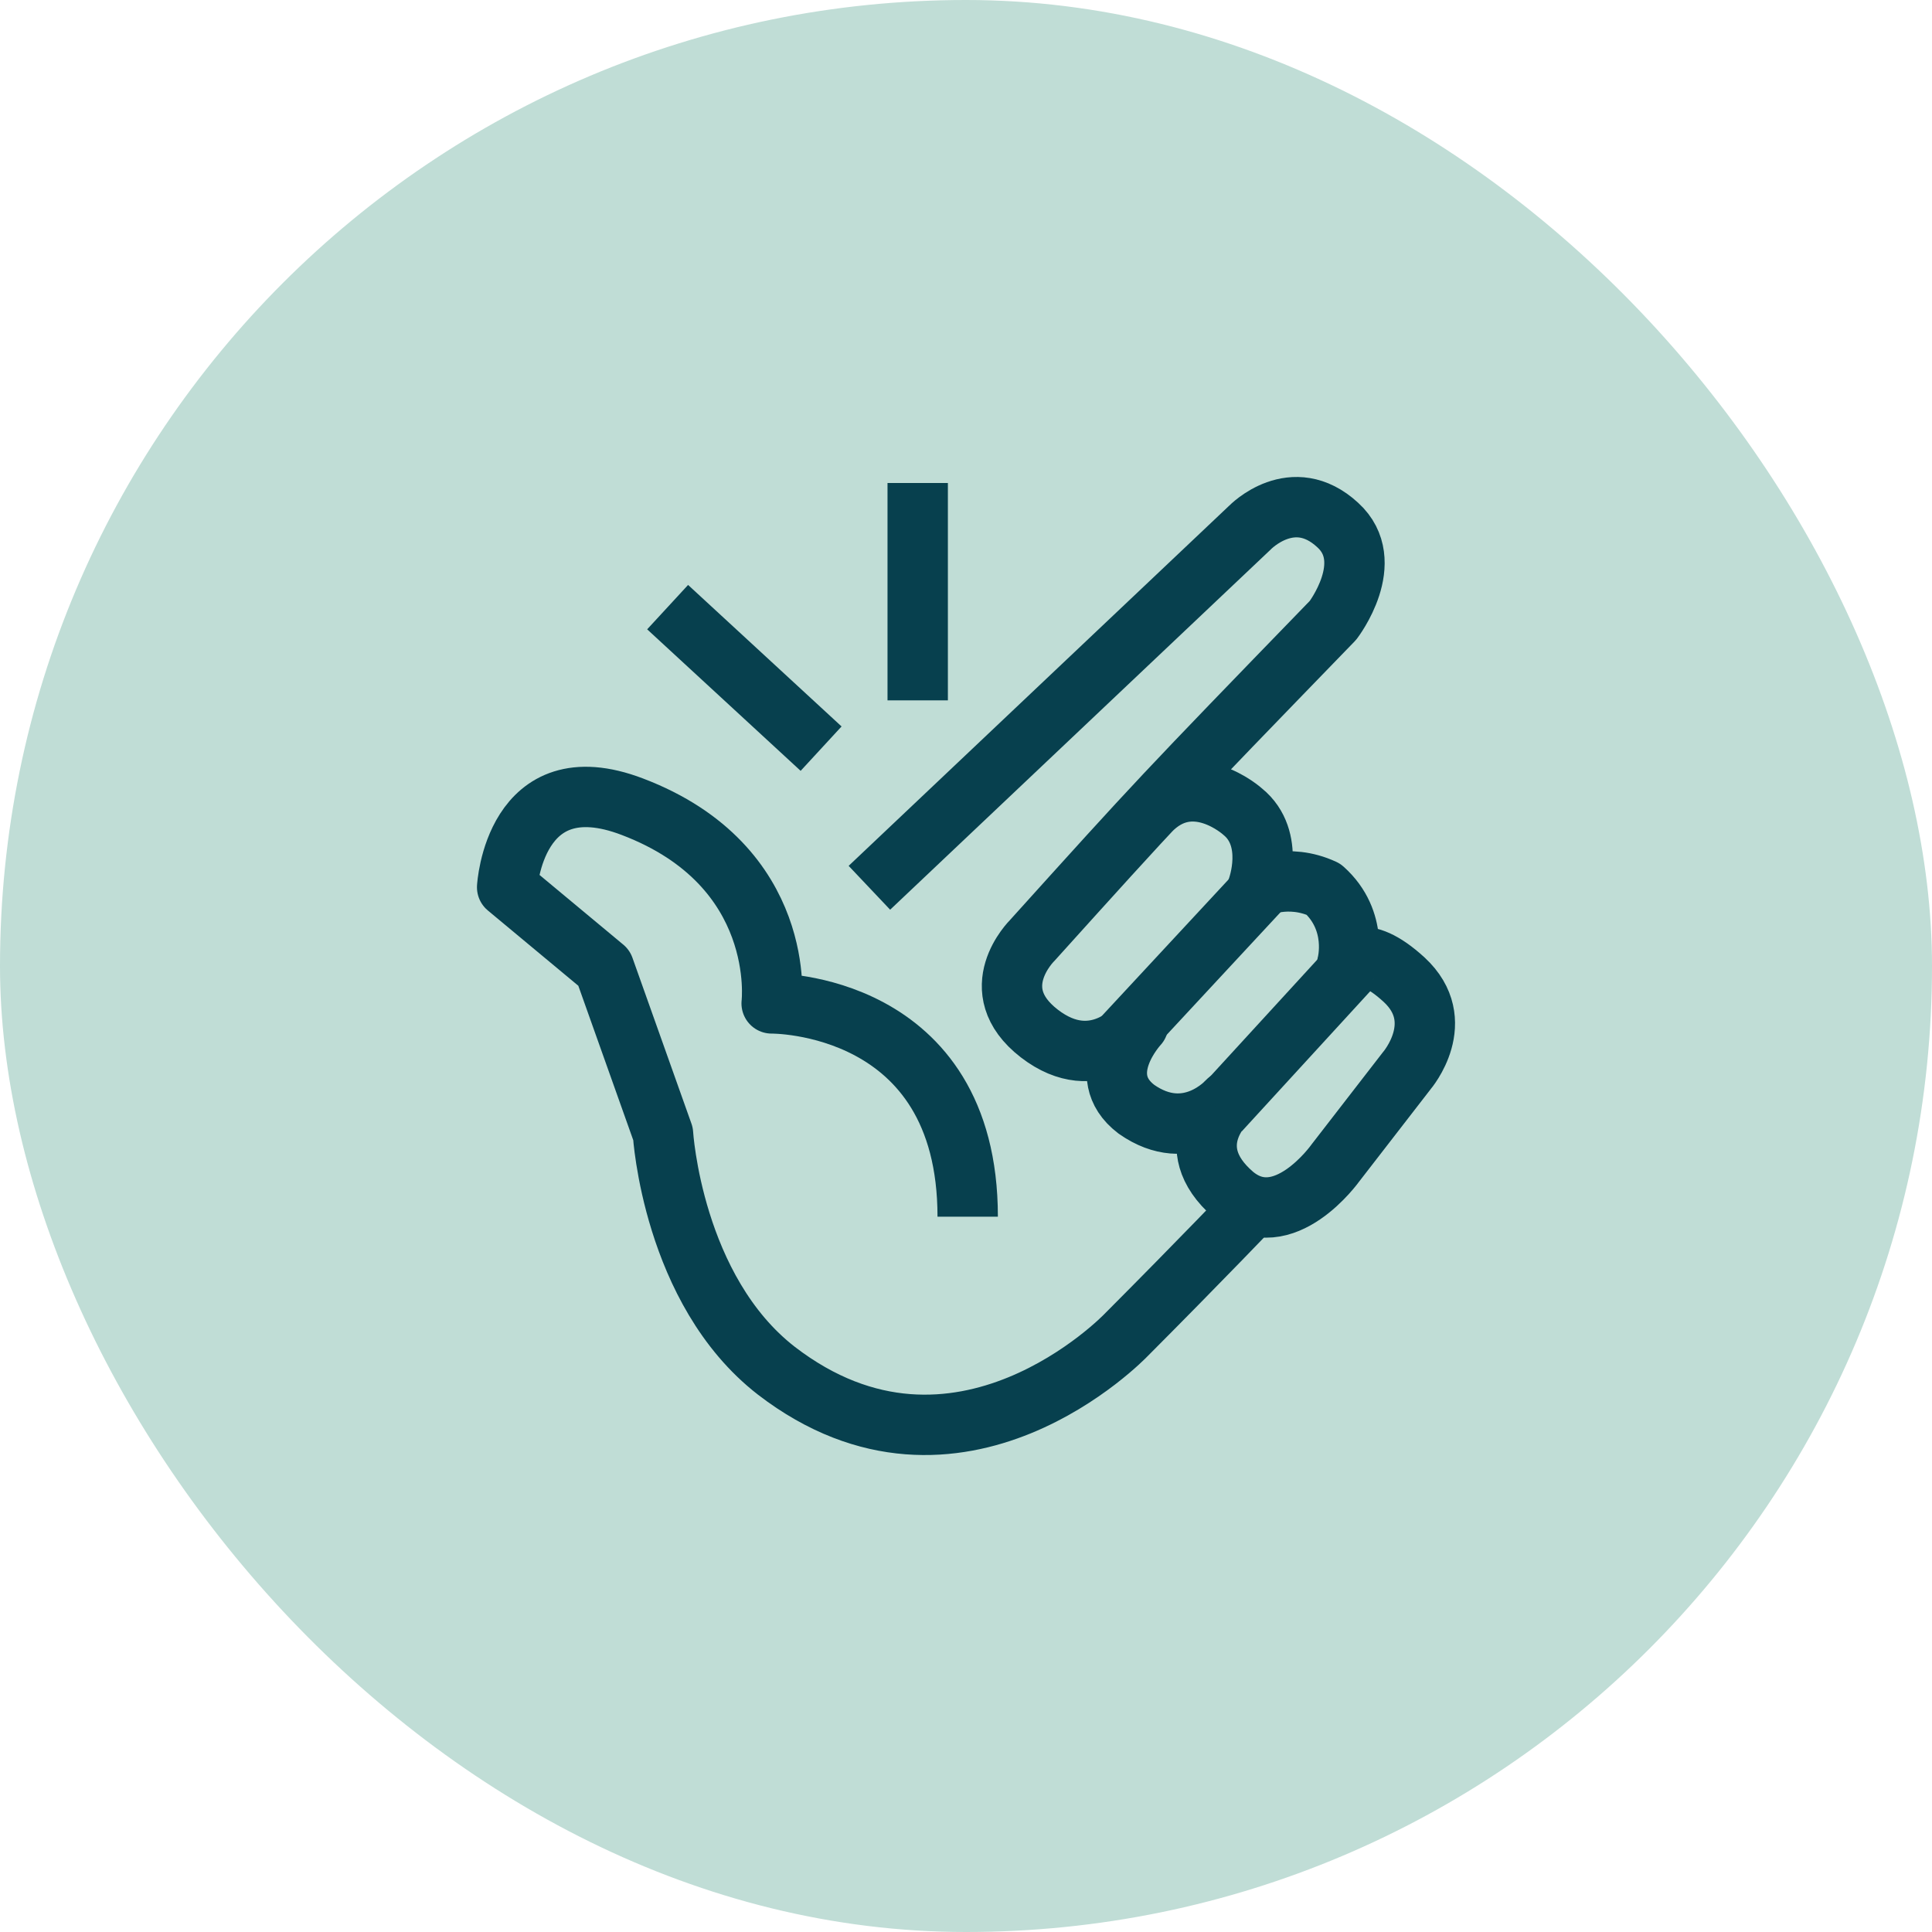 <?xml version="1.0" encoding="utf-8"?>
<svg xmlns="http://www.w3.org/2000/svg" fill="none" height="64" viewBox="0 0 64 64" width="64">
<rect fill="#C0DDD6" height="64" rx="32" width="64"/>
<path d="M22.116 20.112L27.2 24.8" stroke="#07404E" stroke-linejoin="round" stroke-miterlimit="10" stroke-width="2"/>
<path d="M30.4 16V23.2" stroke="#07404E" stroke-linejoin="round" stroke-miterlimit="10" stroke-width="2"/>
<path d="M38.074 26.887C39.5 25.374 41.166 26.887 41.166 26.887C42.265 27.778 41.661 29.409 41.661 29.409C41.661 29.409 42.65 28.904 43.843 29.456C45.021 30.509 44.629 31.93 44.629 31.93C44.629 31.93 45.099 31.157 46.512 32.452C48.003 33.829 46.607 35.461 46.607 35.461L44.236 38.525C44.236 38.525 42.51 40.954 40.861 39.578C38.978 37.958 40.671 36.47 40.671 36.47C40.671 36.47 39.37 37.958 37.644 36.744C36.153 35.61 37.704 33.948 37.704 33.948C37.704 33.948 36.31 35.691 34.426 34.234C32.543 32.776 34.191 31.157 34.191 31.157C38.429 26.46 38.429 26.46 44.157 20.549C44.157 20.549 45.648 18.606 44.314 17.392C42.823 16.015 41.411 17.473 41.411 17.473L28.8 29.409" stroke="#07404E" stroke-linejoin="round" stroke-miterlimit="10" stroke-width="2"/>
<path d="M42 29.2L36.8 34.8" stroke="#07404E" stroke-linejoin="round" stroke-miterlimit="10" stroke-width="2"/>
<path d="M44.8 32L40.4 36.8" stroke="#07404E" stroke-linejoin="round" stroke-miterlimit="10" stroke-width="2"/>
<path d="M41.6 39.834C41.6 39.834 39.801 41.718 37.297 44.23C37.297 44.23 31.743 50.04 25.719 45.408C22.276 42.738 21.963 37.557 21.963 37.557L20.008 32.061L16.8 29.392C16.8 29.392 17.035 25.231 20.946 26.723C26.11 28.686 25.562 33.239 25.562 33.239C25.562 33.239 32.056 33.16 32.056 40.305" stroke="#07404E" stroke-linejoin="round" stroke-miterlimit="10" stroke-width="2"/>
</svg>